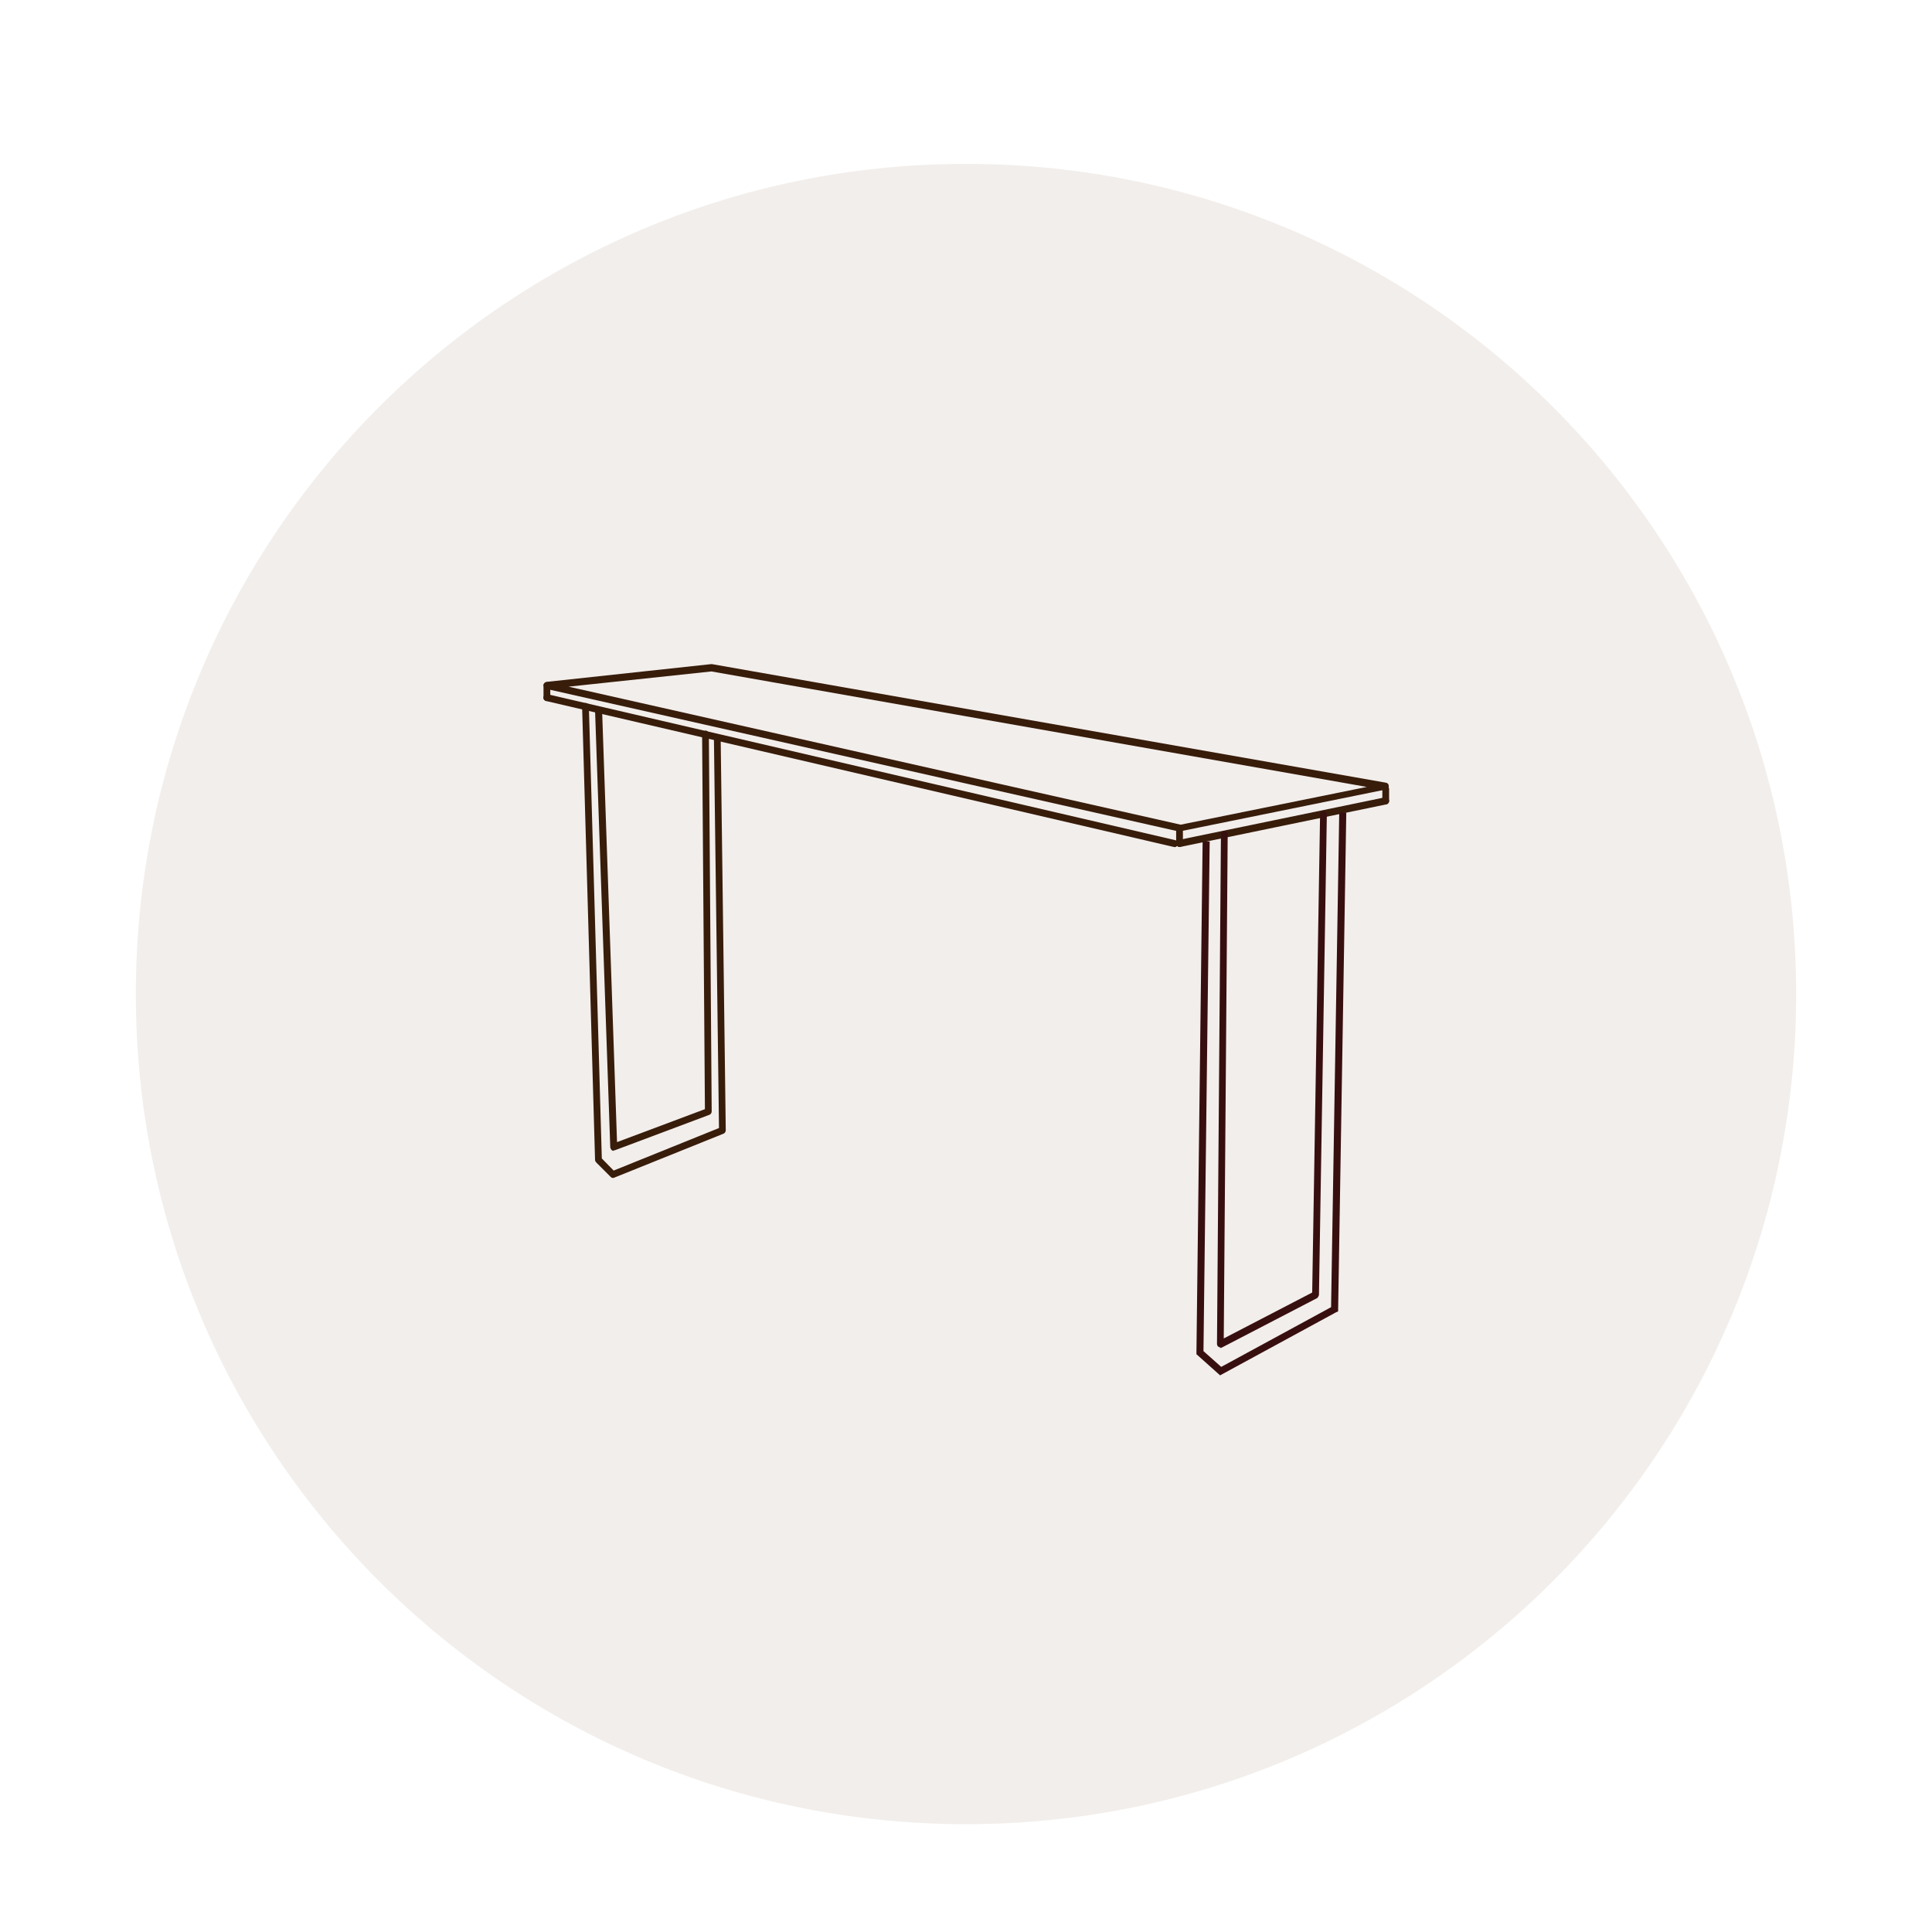 <svg width="128" height="128" viewBox="0 0 128 128" fill="none" xmlns="http://www.w3.org/2000/svg">
    <g clip-path="url(#clip0_740_5307)">
        <g filter="url(#filter0_d_740_5307)">
            <path d="M64 116.857C94.376 116.857 119 92.233 119 61.857C119 31.482 94.376 6.857 64 6.857C33.624 6.857 9 31.482 9 61.857C9 92.233 33.624 116.857 64 116.857Z" fill="#F2EEEB"/>
        </g>
        <path d="M91.807 53.293C91.677 53.293 91.584 53.181 91.584 53.069V52.267C91.584 52.136 91.695 52.043 91.807 52.043C91.919 52.043 92.031 52.155 92.031 52.267V53.069C92.031 53.2 91.919 53.293 91.807 53.293Z" fill="#381D0B"/>
        <path d="M78.221 55.103C78.221 55.103 78.184 55.103 78.165 55.103L36.196 45.642C36.084 45.623 36.009 45.512 36.009 45.4C36.009 45.288 36.103 45.194 36.215 45.176L47.113 44C47.113 44 47.15 44 47.169 44L91.826 51.856C91.938 51.875 92.012 51.968 92.012 52.08C92.012 52.192 91.938 52.286 91.826 52.304L78.24 55.066H78.203L78.221 55.103ZM37.67 45.493L78.221 54.637L90.557 52.136L47.132 44.485L37.67 45.493Z" fill="#381D0B"/>
        <path d="M36.233 46.445C36.103 46.445 36.009 46.333 36.009 46.221V45.418C36.009 45.288 36.121 45.194 36.233 45.194C36.345 45.194 36.457 45.306 36.457 45.418V46.221C36.457 46.351 36.345 46.445 36.233 46.445Z" fill="#381D0B"/>
        <path d="M78.147 56.111C78.017 56.111 77.923 55.999 77.923 55.888V55.085C77.923 54.954 78.035 54.861 78.147 54.861C78.259 54.861 78.371 54.973 78.371 55.085V55.888C78.371 56.018 78.259 56.111 78.147 56.111Z" fill="#381D0B"/>
        <path d="M78.147 56.111C78.035 56.111 77.941 56.037 77.923 55.925C77.904 55.794 77.979 55.682 78.109 55.645L91.751 52.827C91.882 52.79 91.993 52.883 92.031 53.014C92.049 53.144 91.975 53.256 91.844 53.293L78.203 56.111C78.203 56.111 78.165 56.111 78.147 56.111Z" fill="#381D0B"/>
        <path d="M77.811 56.111C77.811 56.111 77.774 56.111 77.755 56.111L36.178 46.444C36.047 46.407 35.972 46.295 36.01 46.165C36.047 46.034 36.159 45.959 36.289 45.997L77.867 55.663C77.998 55.701 78.072 55.813 78.035 55.943C78.016 56.055 77.904 56.13 77.811 56.13V56.111Z" fill="#381D0B"/>
        <path d="M40.637 78.057C40.637 78.057 40.525 78.038 40.469 77.982L39.499 77.012C39.499 77.012 39.424 76.919 39.424 76.863L38.566 46.818C38.566 46.687 38.659 46.575 38.79 46.575C38.92 46.575 39.014 46.669 39.014 46.799L39.872 76.751L40.656 77.553L47.635 74.735L47.3 48.964C47.3 48.833 47.393 48.721 47.523 48.721C47.654 48.721 47.747 48.815 47.747 48.945L48.083 74.885C48.083 74.978 48.027 75.071 47.934 75.109L40.656 78.038C40.656 78.038 40.6 78.038 40.563 78.038L40.637 78.057Z" fill="#381D0B"/>
        <path d="M40.675 76.247C40.675 76.247 40.582 76.247 40.544 76.21C40.489 76.172 40.451 76.098 40.432 76.023L39.425 47.098C39.425 46.967 39.518 46.855 39.649 46.855C39.779 46.855 39.891 46.949 39.891 47.079L40.88 75.668L46.703 73.485L46.516 48.647C46.516 48.516 46.628 48.423 46.74 48.404C46.871 48.404 46.964 48.516 46.964 48.628L47.151 73.634C47.151 73.728 47.095 73.821 47.001 73.858L40.731 76.21C40.731 76.21 40.675 76.21 40.657 76.21L40.675 76.247Z" fill="#381D0B"/>
        <path d="M80.871 89.273C80.871 89.273 80.797 89.273 80.741 89.235C80.666 89.198 80.629 89.123 80.629 89.03L80.89 55.272C80.89 55.141 81.002 55.048 81.114 55.048C81.245 55.048 81.338 55.16 81.338 55.29L81.077 88.675L86.936 85.634L87.459 53.947C87.459 53.816 87.571 53.723 87.683 53.723C87.814 53.723 87.907 53.835 87.907 53.965L87.384 85.802C87.384 85.802 87.328 85.97 87.254 86.007L80.927 89.291C80.927 89.291 80.853 89.31 80.816 89.31L80.871 89.273Z" fill="#380F0F"/>
        <path d="M80.834 91.12L79.267 89.72V89.627L79.677 55.738L80.144 55.757L79.733 89.515L80.909 90.56L88.187 86.604L88.728 53.834H89.195L88.653 86.884L88.523 86.94L80.834 91.12Z" fill="#380F0F"/>
    </g>
    <defs>
        <filter id="filter0_d_740_5307" x="1" y="2.857" width="126" height="126" filterUnits="userSpaceOnUse" color-interpolation-filters="sRGB">
            <feFlood flood-opacity="0" result="BackgroundImageFix"/>
            <feColorMatrix in="SourceAlpha" type="matrix" values="0 0 0 0 0 0 0 0 0 0 0 0 0 0 0 0 0 0 127 0" result="hardAlpha"/>
            <feOffset dy="4"/>
            <feGaussianBlur stdDeviation="4"/>
            <feColorMatrix type="matrix" values="0 0 0 0 0 0 0 0 0 0 0 0 0 0 0 0 0 0 0.25 0"/>
            <feBlend mode="normal" in2="BackgroundImageFix" result="effect1_dropShadow_740_5307"/>
            <feBlend mode="normal" in="SourceGraphic" in2="effect1_dropShadow_740_5307" result="shape"/>
        </filter>
        <clipPath id="clip0_740_5307">
            <rect width="128" height="128" fill="white"/>
        </clipPath>
    </defs>
</svg>
